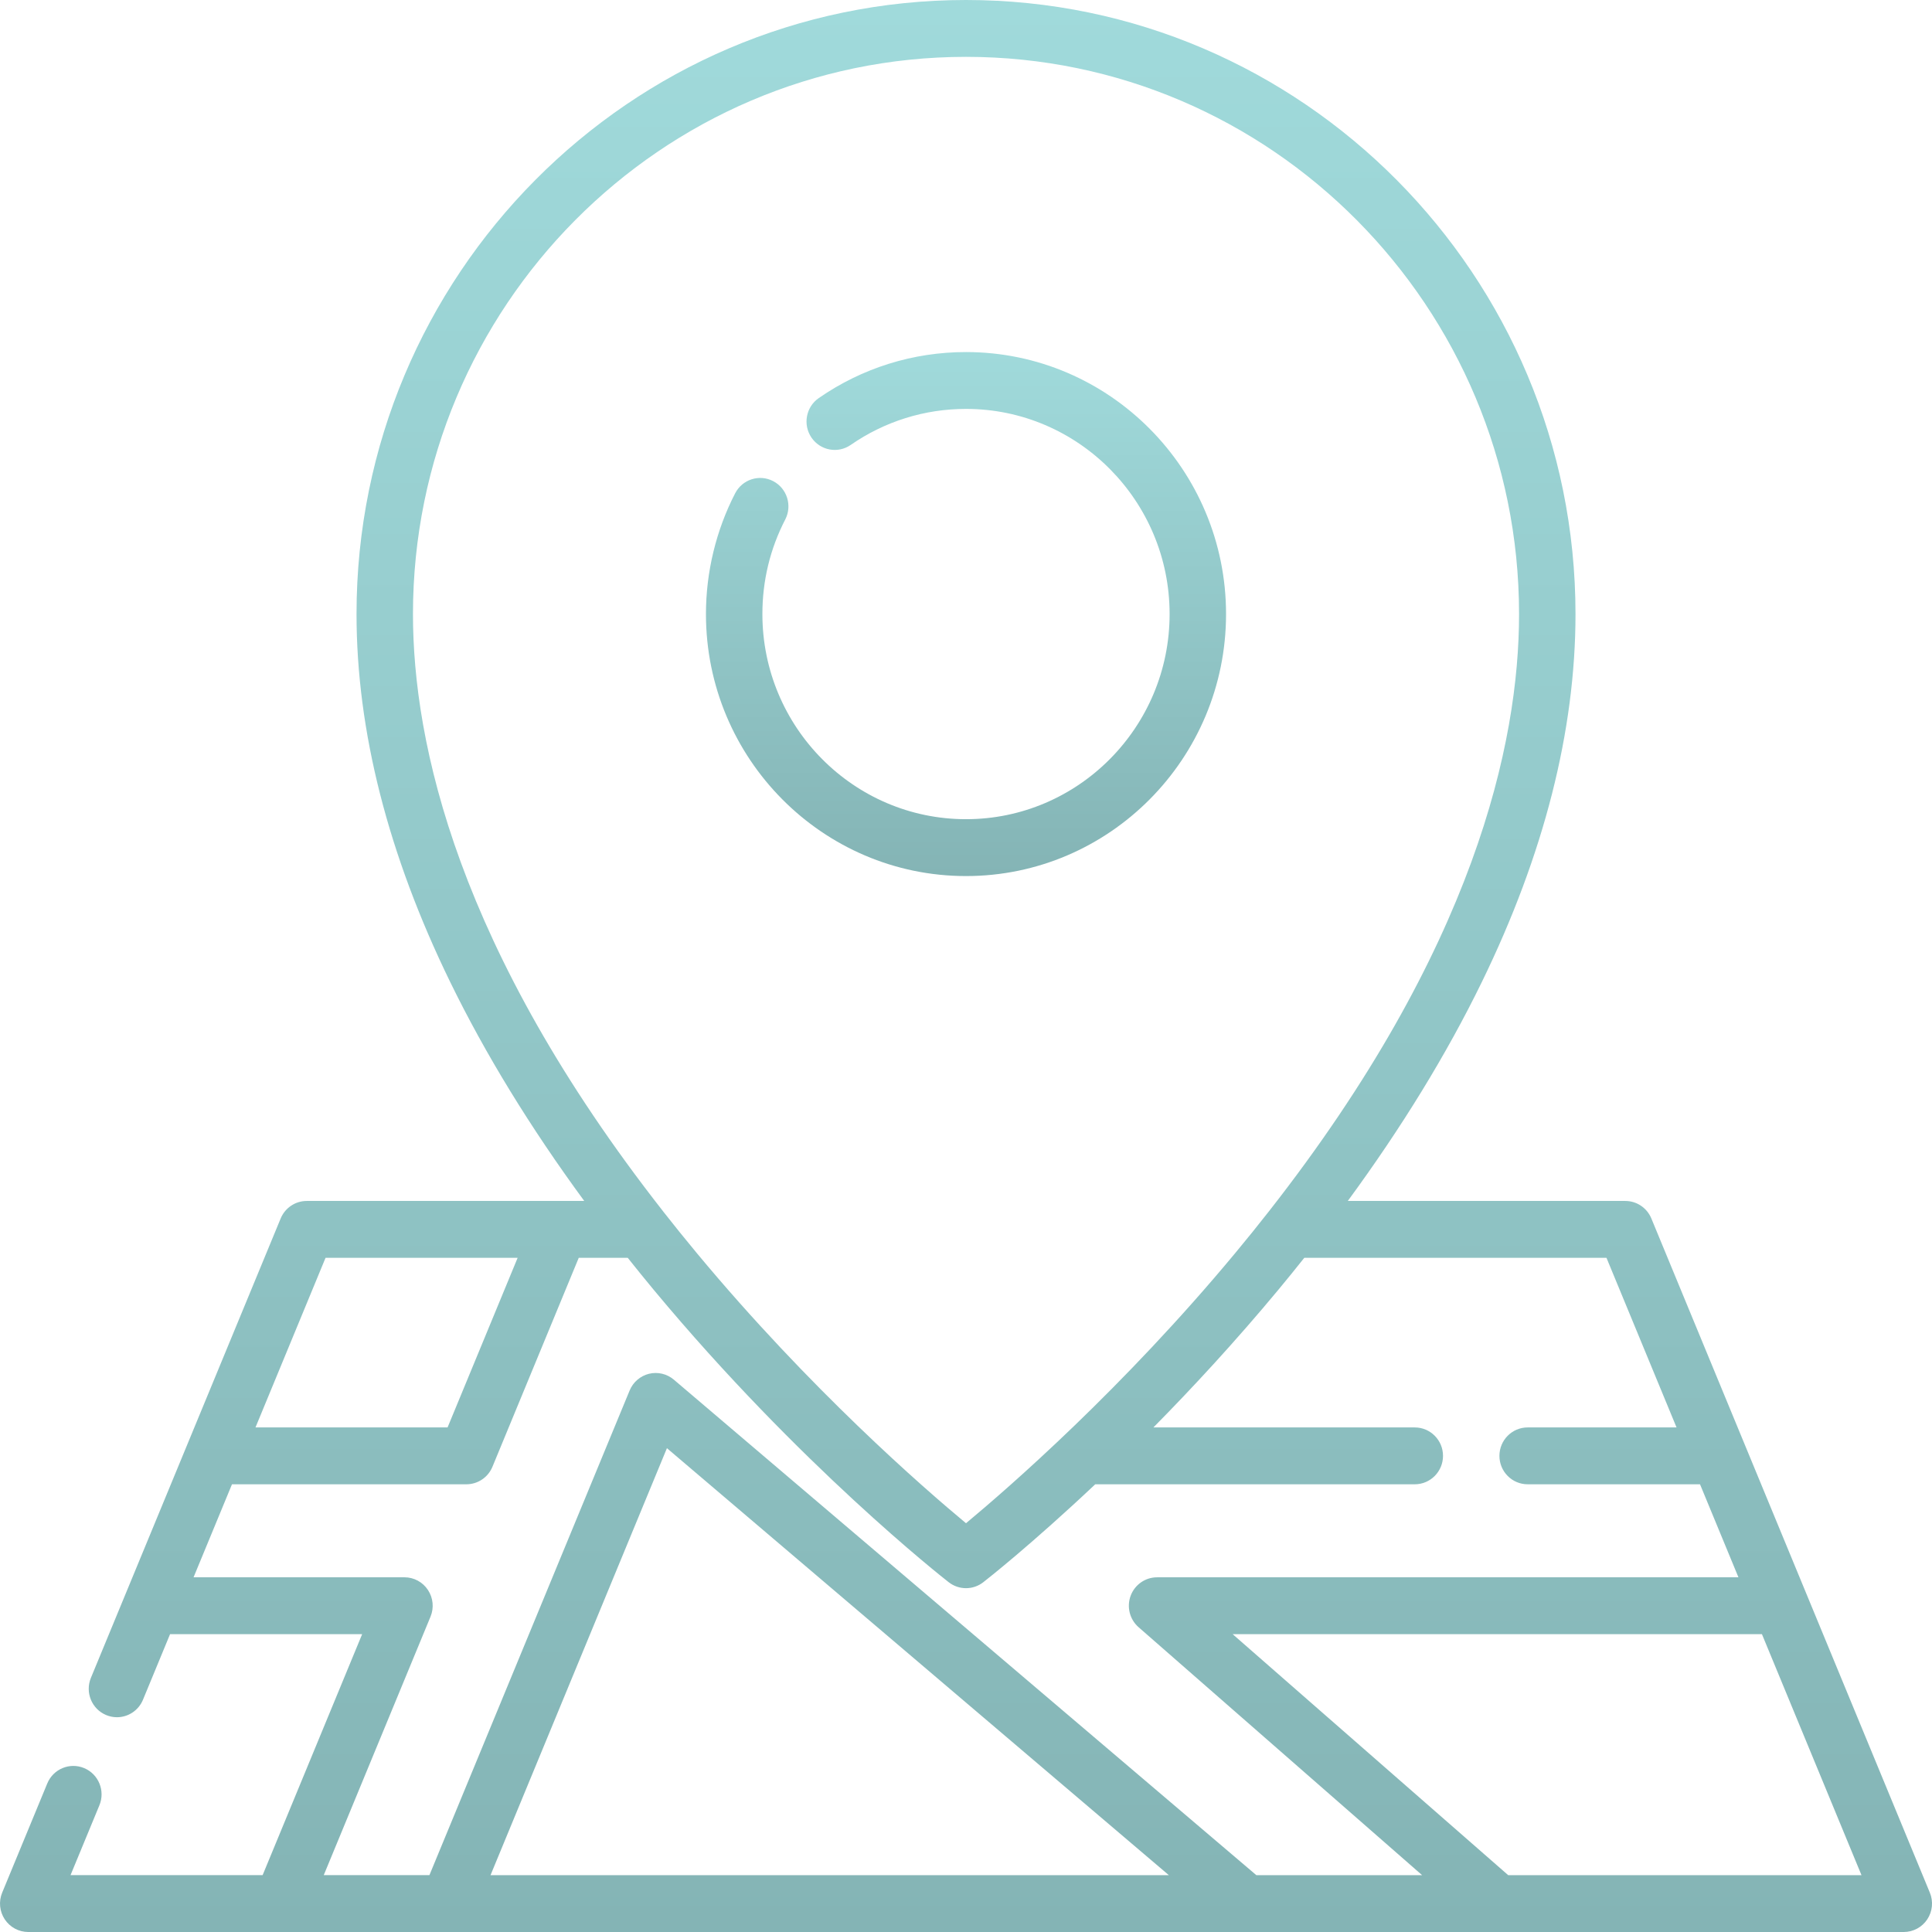 <svg width="80" height="80" viewBox="0 0 80 80" fill="none" xmlns="http://www.w3.org/2000/svg">
<path d="M40 14.578C37.809 14.578 35.701 15.237 33.902 16.484C33.371 16.852 33.236 17.585 33.602 18.121C33.968 18.656 34.696 18.792 35.227 18.423C36.634 17.448 38.284 16.932 40 16.932C44.649 16.932 48.431 20.743 48.431 25.427C48.431 30.111 44.649 33.921 40 33.921C35.351 33.921 31.569 30.111 31.569 25.427C31.569 24.045 31.887 22.728 32.515 21.512C32.813 20.935 32.59 20.224 32.018 19.924C31.445 19.624 30.74 19.848 30.442 20.425C29.651 21.958 29.232 23.688 29.232 25.427C29.232 31.409 34.063 36.276 40 36.276C45.938 36.276 50.768 31.409 50.768 25.427C50.768 19.445 45.938 14.578 40 14.578Z" fill="url(#paint0_linear_982_2453)"/>
<path d="M79.911 78.371L68.379 50.454C68.198 50.015 67.772 49.729 67.3 49.729H55.809C58.044 46.683 59.904 43.648 61.357 40.669C63.932 35.388 65.238 30.26 65.238 25.427C65.237 11.406 53.916 0 40 0C26.085 0 14.763 11.406 14.763 25.427C14.763 30.26 16.069 35.388 18.644 40.668C20.097 43.648 21.957 46.683 24.192 49.729H12.701C12.229 49.729 11.803 50.015 11.622 50.454L3.764 69.477C3.516 70.077 3.798 70.766 4.394 71.016C4.541 71.077 4.692 71.107 4.842 71.107C5.3 71.107 5.734 70.834 5.921 70.381L7.042 67.667H14.996L10.875 77.645H2.921L4.116 74.753C4.364 74.153 4.082 73.463 3.486 73.214C2.89 72.964 2.206 73.248 1.958 73.848L0.09 78.371C-0.06 78.734 -0.02 79.149 0.197 79.476C0.414 79.803 0.778 80 1.169 80H78.832C79.222 80 79.587 79.803 79.804 79.476C80.021 79.149 80.061 78.734 79.911 78.371ZM17.1 25.427C17.1 12.704 27.373 2.354 40 2.354C52.628 2.354 62.901 12.705 62.901 25.427C62.901 30.762 61.061 39.287 52.55 50.15C52.541 50.16 52.533 50.171 52.525 50.182C52.091 50.736 51.639 51.296 51.169 51.862C46.492 57.497 41.759 61.612 40 63.074C38.246 61.617 33.536 57.523 28.862 51.899C28.38 51.319 27.918 50.746 27.473 50.179C27.466 50.169 27.459 50.16 27.452 50.151C18.941 39.288 17.1 30.764 17.1 25.427ZM13.48 52.084H21.434L18.533 59.107H10.579L13.48 52.084ZM20.312 77.646L27.616 59.966L48.399 77.646H20.312ZM52.022 77.646L27.904 57.13C27.619 56.888 27.237 56.797 26.875 56.885C26.513 56.974 26.215 57.231 26.072 57.577L17.782 77.645H13.406L17.827 66.942C17.977 66.579 17.937 66.164 17.72 65.837C17.504 65.509 17.139 65.312 16.748 65.312H8.015L9.606 61.461H19.312C19.784 61.461 20.21 61.175 20.391 60.736L23.965 52.083H25.993C26.345 52.526 26.703 52.968 27.07 53.41C33.099 60.665 39.036 65.323 39.285 65.517C39.496 65.682 39.748 65.763 40 65.763C40.253 65.763 40.505 65.681 40.715 65.517C40.853 65.41 42.709 63.953 45.352 61.461H58.583C59.228 61.461 59.752 60.934 59.752 60.284C59.752 59.634 59.228 59.107 58.583 59.107H47.76C49.38 57.466 51.151 55.552 52.931 53.41C53.298 52.968 53.656 52.526 54.008 52.084H66.521L69.422 59.107H63.257C62.611 59.107 62.088 59.634 62.088 60.284C62.088 60.934 62.611 61.461 63.257 61.461H70.394L71.985 65.313H47.912C47.424 65.313 46.988 65.618 46.817 66.078C46.647 66.538 46.778 67.057 47.146 67.379L58.886 77.646H52.022ZM62.451 77.646L51.041 67.667H72.958L77.08 77.646H62.451Z" fill="url(#paint1_linear_982_2453)"/>
<defs>
<linearGradient id="paint0_linear_982_2453" x1="40" y1="14.578" x2="40" y2="36.276" gradientUnits="userSpaceOnUse">
<stop stop-color="#A0DADB"/>
<stop offset="1" stop-color="#84B4B5"/>
</linearGradient>
<linearGradient id="paint1_linear_982_2453" x1="40.001" y1="0" x2="40.001" y2="80" gradientUnits="userSpaceOnUse">
<stop stop-color="#A0DADB"/>
<stop offset="1" stop-color="#84B4B5"/>
</linearGradient>
</defs>
</svg>
